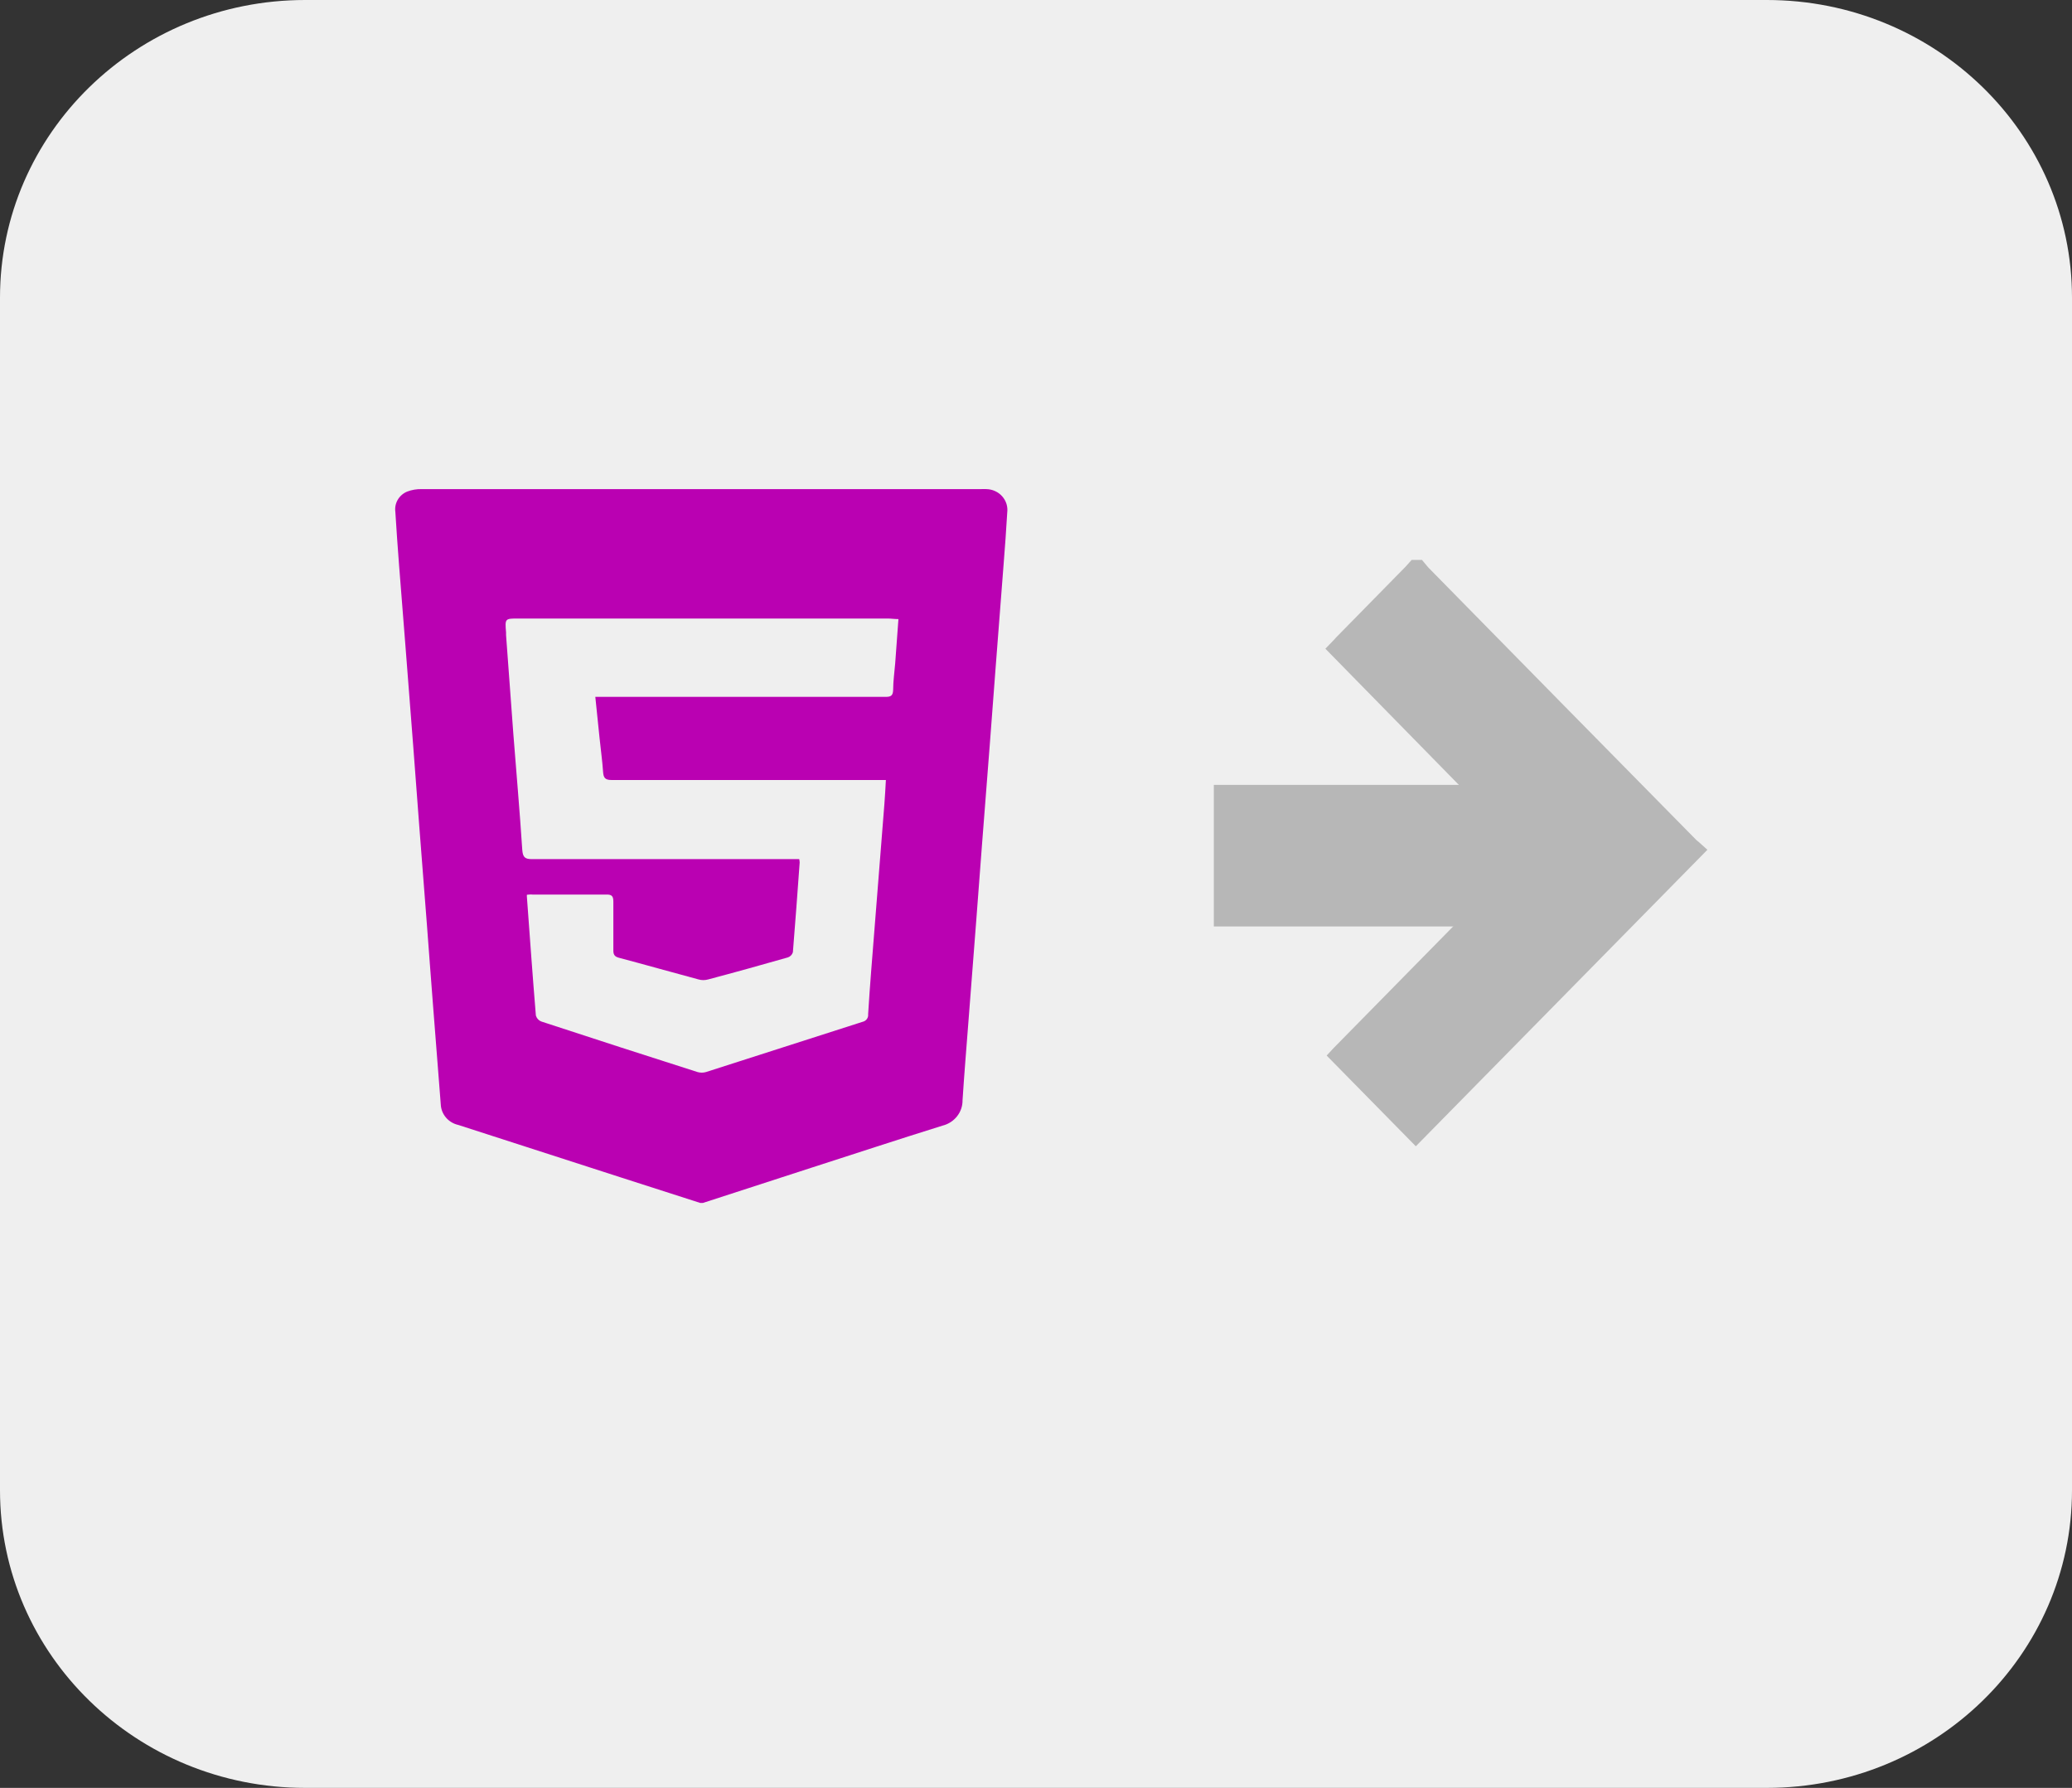 <svg width="51" height="44" viewBox="0 0 51 44" fill="none" xmlns="http://www.w3.org/2000/svg"><rect x="0" y="0" width="51" height="44" fill="#333333" stroke="none"/><g clip-path="url(#clip0_68_556)"><path d="M43.489 0H7.511C3.363 0 0 3.279 0 7.325V36.675C0 40.721 3.363 44 7.511 44H43.489C47.637 44 51 40.721 51 36.675V7.325C51 3.279 47.637 0 43.489 0Z" fill="#EFEFEF"/><path d="M32.623 15.965L32.845 15.735C32.868 15.707 32.892 15.68 32.919 15.655L34.591 13.952L34.641 13.897L34.747 13.779H35L35.075 13.869L35.111 13.913C35.129 13.933 35.144 13.954 35.165 13.975C37.35 16.201 39.538 18.425 41.729 20.648C41.747 20.669 41.768 20.688 41.791 20.703L42.026 20.913L34.849 28.21L32.654 25.977L32.829 25.789L37.548 20.989L32.623 15.965Z" fill="#B7B7B7"/><path d="M29.877 22.8H38.128V19.316H29.877V22.8Z" fill="#B7B7B7"/><path d="M17.303 29.604H17.234L15.292 28.98L11.281 27.685C11.162 27.659 11.055 27.595 10.977 27.503C10.899 27.412 10.854 27.298 10.849 27.179C10.786 26.364 10.72 25.549 10.658 24.735C10.606 24.079 10.559 23.423 10.509 22.77L10.318 20.308C10.269 19.663 10.222 19.019 10.172 18.375L9.981 15.915C9.929 15.247 9.875 14.58 9.823 13.915C9.79 13.475 9.757 13.036 9.731 12.596C9.717 12.494 9.737 12.391 9.789 12.301C9.841 12.211 9.922 12.14 10.019 12.099C10.134 12.055 10.256 12.034 10.38 12.037H24.145C24.19 12.035 24.235 12.035 24.28 12.037C24.354 12.039 24.427 12.055 24.493 12.086C24.56 12.116 24.62 12.16 24.668 12.215C24.716 12.269 24.752 12.333 24.774 12.402C24.795 12.471 24.801 12.543 24.792 12.615C24.768 13.043 24.735 13.471 24.702 13.897C24.639 14.73 24.573 15.56 24.509 16.393C24.459 17.026 24.415 17.659 24.365 18.292C24.301 19.122 24.235 19.955 24.171 20.786C24.122 21.419 24.077 22.052 24.027 22.685C23.964 23.515 23.898 24.348 23.834 25.179C23.785 25.812 23.733 26.445 23.692 27.078C23.694 27.22 23.646 27.359 23.557 27.472C23.468 27.585 23.343 27.666 23.202 27.701C22.123 28.037 21.05 28.391 19.974 28.737L17.303 29.604ZM12.97 22.01C12.967 22.036 12.967 22.061 12.97 22.086C13.041 23.055 13.11 24.024 13.19 24.993C13.2 25.026 13.218 25.058 13.243 25.084C13.267 25.11 13.298 25.13 13.332 25.142C14.607 25.561 15.886 25.974 17.168 26.383C17.237 26.403 17.31 26.403 17.378 26.383C18.664 25.973 19.948 25.556 21.231 25.147C21.273 25.138 21.311 25.114 21.336 25.08C21.361 25.046 21.373 25.005 21.368 24.963C21.39 24.615 21.413 24.272 21.441 23.92C21.55 22.54 21.659 21.159 21.769 19.778C21.784 19.592 21.793 19.405 21.805 19.196H21.569C19.398 19.196 17.226 19.196 15.052 19.196C14.894 19.196 14.854 19.141 14.844 18.994C14.825 18.715 14.785 18.437 14.757 18.158C14.721 17.827 14.688 17.495 14.653 17.15H19.898C20.533 17.15 21.17 17.15 21.805 17.15C21.939 17.15 21.979 17.109 21.984 16.976C21.984 16.759 22.017 16.543 22.034 16.326C22.062 15.968 22.086 15.611 22.114 15.236C22.015 15.236 21.932 15.222 21.85 15.222H12.756C12.428 15.222 12.428 15.222 12.456 15.563C12.456 15.586 12.456 15.606 12.456 15.629C12.516 16.439 12.576 17.248 12.635 18.057C12.709 19.01 12.793 19.96 12.855 20.913C12.869 21.095 12.919 21.143 13.091 21.143C15.214 21.143 17.338 21.143 19.474 21.143H19.672C19.678 21.171 19.682 21.199 19.683 21.228C19.629 21.964 19.577 22.698 19.516 23.435C19.507 23.463 19.492 23.49 19.471 23.512C19.45 23.534 19.424 23.551 19.396 23.561C18.742 23.748 18.088 23.93 17.43 24.104C17.353 24.126 17.271 24.126 17.194 24.104C16.543 23.93 15.894 23.745 15.243 23.573C15.122 23.543 15.094 23.49 15.097 23.373C15.097 22.979 15.097 22.583 15.097 22.19C15.097 22.054 15.059 22.013 14.927 22.015C14.318 22.015 13.711 22.015 13.103 22.015C13.07 22.01 13.022 22.015 12.968 22.02L12.97 22.01Z" fill="#BA01B2"/></g><defs><clipPath id="clip0_68_556"><rect width="51" height="44" fill="white"/></clipPath></defs></svg>